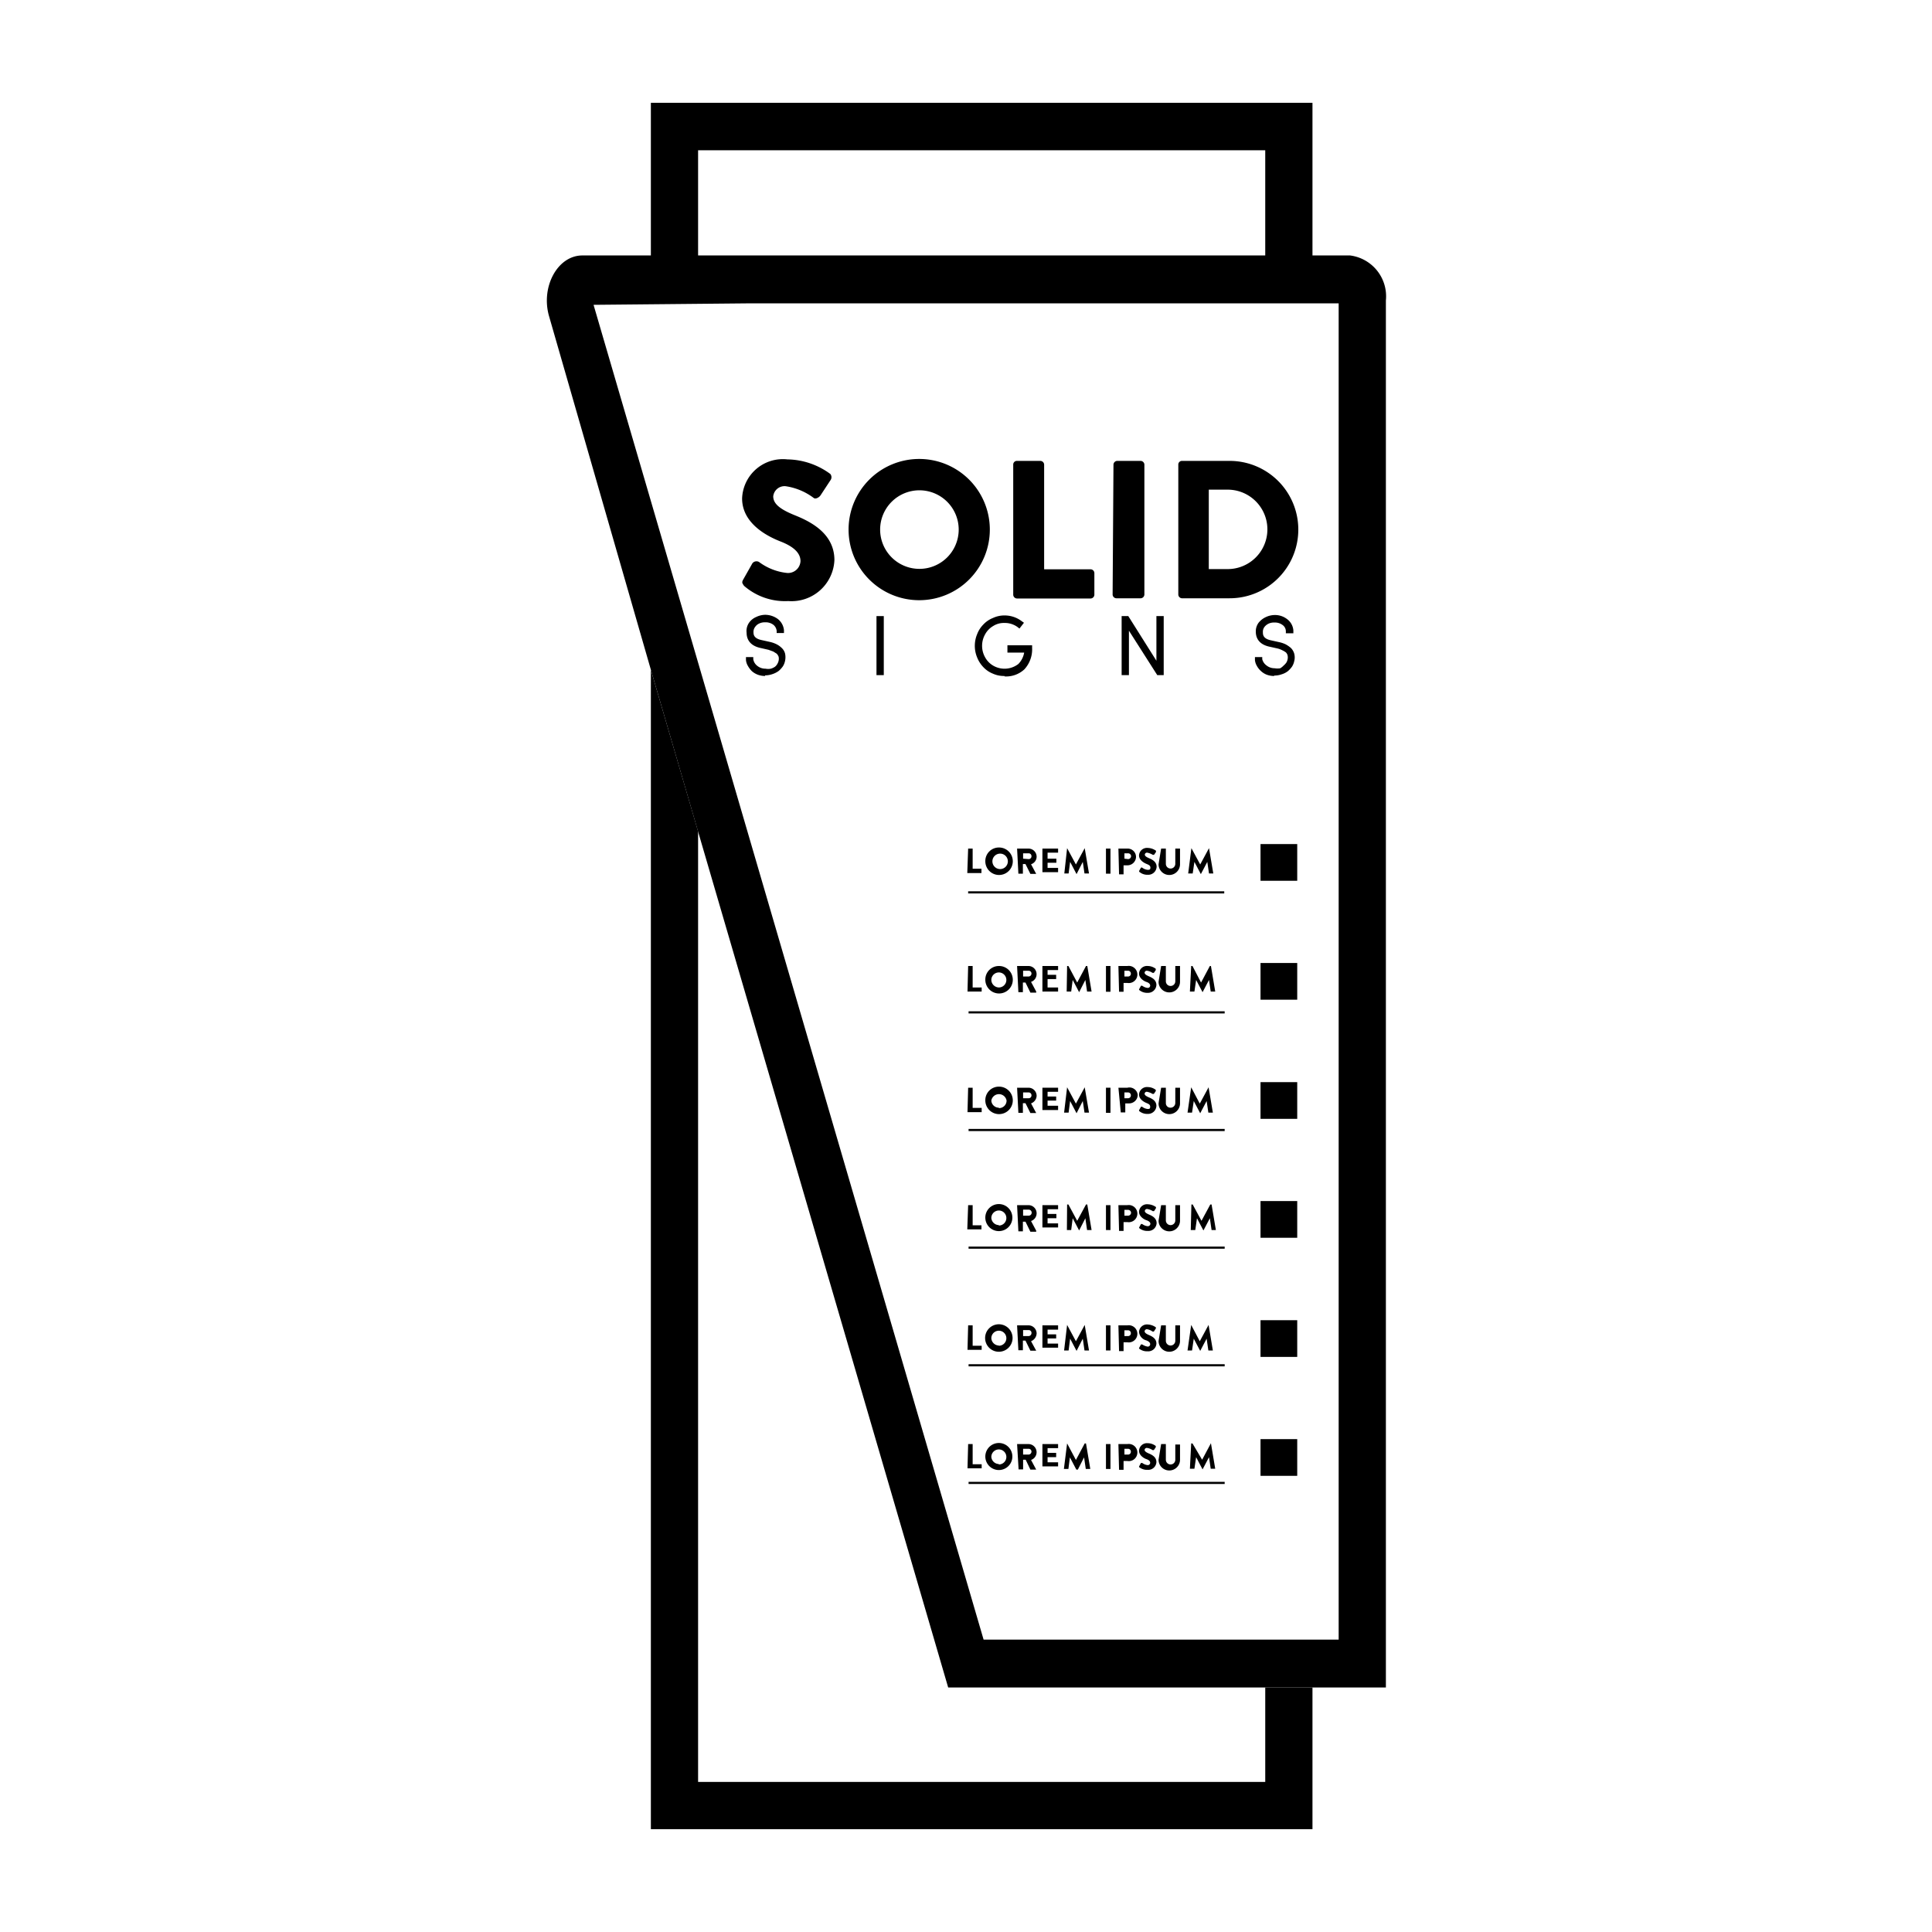 <?xml version="1.0" encoding="UTF-8"?>
<svg xmlns="http://www.w3.org/2000/svg" id="Laag_1" data-name="Laag 1" viewBox="0 0 90 90">
  <title>icons-home-90x90-2-zwart</title>
  <path d="M32.52,7H58.94v4.94h2.2V4.79H30.32V12l2.2,0Z"></path>
  <polygon points="58.94 83.01 32.52 83.01 32.52 38.73 30.32 31.2 30.32 85.21 61.14 85.21 61.14 78.61 58.94 78.61 58.94 83.01"></polygon>
  <path d="M64.56,14a1.92,1.92,0,0,0-1.67-2.1H35l-2.44,0-2.2,0-3.23,0c-1.16,0-1.95,1.47-1.55,2.84L30.32,31.2l2.2,7.54L44.17,78.61H64.56Zm-2.2,62.38H45.82L27.65,14.2,35,14.13H62.36Z"></path>
  <path d="M35.65,31.49a1,1,0,0,1-.35-.06.88.88,0,0,1-.28-.17,1.08,1.08,0,0,1-.18-.24.66.66,0,0,1-.09-.27l0-.14h.34v.1a.49.49,0,0,0,.19.31.6.6,0,0,0,.38.13.66.66,0,0,0,.25,0,.67.67,0,0,0,.19-.09.42.42,0,0,0,.11-.13.47.47,0,0,0,.06-.15.41.41,0,0,0,0-.19.42.42,0,0,0-.09-.14l-.16-.1-.22-.08-.35-.08c-.55-.11-.67-.45-.67-.71A.68.68,0,0,1,34.9,29a.78.78,0,0,1,.33-.26,1,1,0,0,1,.41-.1,1,1,0,0,1,.6.2.75.75,0,0,1,.28.52v.13h-.34v-.1a.42.42,0,0,0-.16-.29.59.59,0,0,0-.38-.11.58.58,0,0,0-.26.05.46.46,0,0,0-.2.16.38.38,0,0,0-.08.23c0,.12,0,.31.39.39l.36.08a1.32,1.32,0,0,1,.3.1.92.92,0,0,1,.25.17.55.55,0,0,1,.17.27.81.81,0,0,1,0,.35.77.77,0,0,1-.1.25,1.2,1.2,0,0,1-.19.21,1,1,0,0,1-.29.15,1,1,0,0,1-.36.06Z"></path>
  <rect x="40.83" y="28.7" width="0.34" height="2.75"></rect>
  <path d="M46.79,31.49a1.24,1.24,0,0,1-.54-.11,1.23,1.23,0,0,1-.44-.3,1.39,1.39,0,0,1-.29-.45,1.41,1.41,0,0,1,0-1.09,1.29,1.29,0,0,1,.29-.45,1.23,1.23,0,0,1,.44-.3,1.25,1.25,0,0,1,.54-.12,1.32,1.32,0,0,1,.81.27l.1.07-.21.27-.09-.07a1,1,0,0,0-.61-.19.92.92,0,0,0-.52.14,1,1,0,0,0-.38.39,1.09,1.09,0,0,0,0,1.07,1,1,0,0,0,.38.39,1.05,1.05,0,0,0,1.17-.08,1,1,0,0,0,.27-.53h-.78v-.34h1.15v.12a1.38,1.38,0,0,1-.36,1,1.25,1.25,0,0,1-.92.33Z"></path>
  <polygon points="53.91 31.45 52.59 29.38 52.59 31.45 52.25 31.45 52.25 28.7 52.56 28.7 53.87 30.78 53.87 28.7 54.21 28.7 54.21 31.45 53.91 31.45"></polygon>
  <path d="M59.36,31.49a1,1,0,0,1-.35-.06.83.83,0,0,1-.27-.17.88.88,0,0,1-.19-.24.66.66,0,0,1-.09-.27l0-.14h.34l0,.1A.52.52,0,0,0,59,31a.6.6,0,0,0,.38.13.75.75,0,0,0,.26,0A.76.76,0,0,0,59.8,31a.71.71,0,0,0,.12-.13.47.47,0,0,0,.06-.15.41.41,0,0,0,0-.19.29.29,0,0,0-.08-.14,1,1,0,0,0-.17-.1,1,1,0,0,0-.21-.08l-.36-.08c-.55-.11-.66-.45-.66-.71a.67.67,0,0,1,.13-.41.93.93,0,0,1,.33-.26,1,1,0,0,1,.42-.1.92.92,0,0,1,.59.2.72.72,0,0,1,.28.52v.13H59.9v-.1a.36.36,0,0,0-.16-.29.58.58,0,0,0-.37-.11.59.59,0,0,0-.27.05.53.53,0,0,0-.2.16.37.37,0,0,0-.07.23c0,.12,0,.31.38.39l.36.08a1.41,1.41,0,0,1,.31.1,1.38,1.38,0,0,1,.25.17.61.61,0,0,1,.16.27.68.68,0,0,1,0,.35.77.77,0,0,1-.1.25,1.2,1.2,0,0,1-.19.21.87.87,0,0,1-.29.15,1,1,0,0,1-.36.06Z"></path>
  <path d="M34.62,27l.43-.76a.24.24,0,0,1,.31-.06,2.64,2.64,0,0,0,1.3.51.58.58,0,0,0,.63-.55c0-.38-.32-.68-.94-.92-.79-.31-1.78-.93-1.78-2a1.9,1.9,0,0,1,2.11-1.82,3.45,3.45,0,0,1,2,.68.24.24,0,0,1,0,.3l-.46.7c-.07.1-.23.18-.31.12a2.86,2.86,0,0,0-1.31-.55.53.53,0,0,0-.58.47c0,.33.28.59,1,.88s1.85.84,1.85,2.09A2,2,0,0,1,36.72,28a2.9,2.9,0,0,1-2.06-.71C34.57,27.16,34.55,27.13,34.62,27Z"></path>
  <path d="M42.81,21.38a3.29,3.29,0,1,1-3.28,3.3A3.29,3.29,0,0,1,42.81,21.38Zm0,5.12A1.83,1.83,0,1,0,41,24.68,1.83,1.83,0,0,0,42.81,26.5Z"></path>
  <path d="M47.2,21.64a.17.17,0,0,1,.17-.17h1.09a.18.18,0,0,1,.18.17v4.88h2.17a.18.18,0,0,1,.17.18v1a.18.18,0,0,1-.17.18H47.37a.18.18,0,0,1-.17-.18Z"></path>
  <path d="M51.87,21.64a.18.18,0,0,1,.17-.17h1.1a.18.18,0,0,1,.17.17v6.05a.18.18,0,0,1-.17.18H52a.18.18,0,0,1-.17-.18Z"></path>
  <path d="M54.89,21.64a.17.17,0,0,1,.16-.17h2.23a3.2,3.2,0,1,1,0,6.4H55.05a.18.18,0,0,1-.16-.18Zm2.3,4.87a1.85,1.85,0,0,0,0-3.7h-.88v3.7Z"></path>
  <rect x="58.73" y="39.32" width="1.71" height="1.71" transform="translate(99.75 -19.41) rotate(90)"></rect>
  <rect x="58.73" y="44.86" width="1.71" height="1.71" transform="translate(119.16 91.43) rotate(180)"></rect>
  <rect x="58.73" y="50.41" width="1.71" height="1.71" transform="translate(110.84 -8.32) rotate(90)"></rect>
  <rect x="58.73" y="55.95" width="1.71" height="1.71" transform="translate(116.38 -2.78) rotate(90)"></rect>
  <rect x="58.73" y="61.5" width="1.71" height="1.71" transform="translate(121.93 2.77) rotate(90)"></rect>
  <rect x="58.73" y="67.04" width="1.71" height="1.71" transform="translate(127.47 8.31) rotate(90)"></rect>
  <rect x="45.12" y="47.11" width="11.93" height="0.1"></rect>
  <rect x="45.12" y="52.59" width="11.93" height="0.1"></rect>
  <rect x="45.12" y="58.07" width="11.93" height="0.1"></rect>
  <rect x="45.12" y="63.55" width="11.93" height="0.1"></rect>
  <rect x="45.12" y="69.03" width="11.93" height="0.1"></rect>
  <rect x="45.1" y="41.52" width="11.93" height="0.1"></rect>
  <path d="M45.1,39.53a0,0,0,0,1,0,0h.21s0,0,0,0v.94h.41a0,0,0,0,1,0,0v.2a0,0,0,0,1,0,0h-.66a0,0,0,0,1,0,0Z"></path>
  <path d="M46.53,39.48a.64.64,0,1,1-.63.63A.63.63,0,0,1,46.53,39.48Zm0,1a.36.36,0,1,0,0-.71.36.36,0,0,0,0,.71Z"></path>
  <path d="M47.38,39.53a0,0,0,0,1,0,0h.53a.38.38,0,0,1,.38.38.37.37,0,0,1-.26.35l.24.45a0,0,0,0,1,0,0H48l0,0-.23-.46h-.12v.45a0,0,0,0,1,0,0h-.21a0,0,0,0,1,0,0Zm.54.49a.13.13,0,0,0,.13-.14.13.13,0,0,0-.13-.13h-.26V40Z"></path>
  <path d="M48.56,39.53a0,0,0,0,1,0,0h.73s0,0,0,0v.19s0,0,0,0h-.49V40h.41a0,0,0,0,1,0,0v.19a0,0,0,0,1,0,0h-.41v.24h.49a0,0,0,0,1,0,0v.2a0,0,0,0,1,0,0h-.73a0,0,0,0,1,0,0Z"></path>
  <path d="M49.71,39.51a0,0,0,0,1,0,0h0l0,0,.41.76h0l.41-.76,0,0h0a0,0,0,0,1,0,0l.2,1.18s0,0,0,0h-.21a0,0,0,0,1,0,0l-.08-.54h0l-.29.57,0,0h0s0,0,0,0l-.3-.57h0l-.07.54s0,0,0,0h-.2a0,0,0,0,1,0,0Z"></path>
  <path d="M51.52,39.53s0,0,0,0h.21a0,0,0,0,1,0,0V40.7a0,0,0,0,1,0,0h-.21a0,0,0,0,1,0,0Z"></path>
  <path d="M52.1,39.53s0,0,0,0h.42a.39.39,0,0,1,.4.38.4.4,0,0,1-.4.4h-.18v.42l0,0h-.21a0,0,0,0,1,0,0Zm.45.49a.14.14,0,0,0,.14-.14.14.14,0,0,0-.14-.13h-.17V40Z"></path>
  <path d="M53.07,40.56l.08-.14a.06.06,0,0,1,.06,0,.5.5,0,0,0,.25.1c.07,0,.13,0,.13-.1s-.07-.13-.19-.18-.34-.18-.34-.39a.37.37,0,0,1,.41-.35.69.69,0,0,1,.38.13s0,0,0,.06l-.09.13s-.05,0-.06,0a.77.77,0,0,0-.26-.1.1.1,0,0,0-.11.09c0,.06.06.11.2.17s.35.16.35.4a.39.39,0,0,1-.41.37.57.57,0,0,1-.4-.14S53.06,40.59,53.07,40.56Z"></path>
  <path d="M54.09,39.53a0,0,0,0,1,0,0h.22a0,0,0,0,1,0,0v.71a.22.22,0,1,0,.44,0v-.71a0,0,0,0,1,0,0h.22a0,0,0,0,1,0,0v.73a.5.5,0,0,1-1,0Z"></path>
  <path d="M55.5,39.51a0,0,0,0,1,0,0h0l0,0,.41.76h0l.41-.76,0,0h0a0,0,0,0,1,0,0l.2,1.18a0,0,0,0,1,0,0h-.2s0,0,0,0l-.08-.54h0l-.3.57s0,0,0,0h0l0,0-.3-.57h0l-.08.54a0,0,0,0,1,0,0h-.21s0,0,0,0Z"></path>
  <path d="M45.1,45s0,0,0,0h.21s0,0,0,0V46h.42a0,0,0,0,1,0,0v.19a0,0,0,0,1,0,0h-.66s0,0,0,0Z"></path>
  <path d="M46.53,45a.64.64,0,1,1-.63.63A.63.63,0,0,1,46.53,45Zm0,1a.35.35,0,1,0-.35-.35A.36.36,0,0,0,46.53,46Z"></path>
  <path d="M47.38,45s0,0,0,0h.53a.38.38,0,0,1,.12.74l.24.45s0,.05,0,.05H48s0,0,0,0l-.23-.47h-.12v.45a0,0,0,0,1,0,0h-.21s0,0,0,0Zm.54.49a.14.14,0,0,0,.13-.14.13.13,0,0,0-.13-.13h-.26v.27Z"></path>
  <path d="M48.56,45s0,0,0,0h.73s0,0,0,0v.19a0,0,0,0,1,0,0h-.49v.22h.4a0,0,0,0,1,0,0v.2s0,0,0,0h-.4V46h.49a0,0,0,0,1,0,0v.19s0,0,0,0h-.73s0,0,0,0Z"></path>
  <path d="M49.71,45l0,0h.06l.41.77h0l.41-.77h.06l0,0,.2,1.19s0,0,0,0h-.21a0,0,0,0,1,0,0l-.08-.54h0l-.29.57,0,0h0l0,0-.3-.57h0l-.07.54s0,0,0,0h-.21s0,0,0,0Z"></path>
  <path d="M51.52,45a0,0,0,0,1,0,0h.21s0,0,0,0V46.2s0,0,0,0h-.21a0,0,0,0,1,0,0Z"></path>
  <path d="M52.1,45a0,0,0,0,1,0,0h.42a.4.4,0,1,1,0,.79h-.18v.41a0,0,0,0,1,0,0h-.21a0,0,0,0,1,0,0Zm.45.49a.13.13,0,0,0,.13-.14.13.13,0,0,0-.13-.13h-.17v.27Z"></path>
  <path d="M53.07,46.07l.08-.15a0,0,0,0,1,.06,0,.5.5,0,0,0,.25.1.11.11,0,0,0,.12-.11c0-.07-.06-.13-.18-.17s-.34-.18-.34-.39a.37.37,0,0,1,.41-.35.62.62,0,0,1,.37.13s0,0,0,.06l-.09.13s-.05,0-.06,0a.6.6,0,0,0-.26-.1.1.1,0,0,0-.11.09c0,.06.06.11.2.17s.35.16.35.4a.39.39,0,0,1-.41.37.57.57,0,0,1-.4-.14S53.06,46.1,53.07,46.07Z"></path>
  <path d="M54.09,45s0,0,0,0h.22s0,0,0,0v.71a.22.22,0,0,0,.22.22.22.22,0,0,0,.22-.22V45s0,0,0,0h.22s0,0,0,0v.73a.5.5,0,0,1-1,0Z"></path>
  <path d="M55.49,45l0,0h.06l.4.77h0l.41-.77h.05l0,0,.2,1.19a0,0,0,0,1,0,0h-.21a0,0,0,0,1,0,0l-.08-.54h0l-.3.57,0,0h0l0,0-.3-.57h0l-.08.54a0,0,0,0,1,0,0h-.21s0,0,0,0Z"></path>
  <path d="M45.1,50.67a0,0,0,0,1,0,0h.21a0,0,0,0,1,0,0v.94h.42a0,0,0,0,1,0,0v.2a0,0,0,0,1,0,0h-.66a0,0,0,0,1,0,0Z"></path>
  <path d="M46.53,50.62a.64.64,0,1,1-.63.63A.63.63,0,0,1,46.53,50.62Zm0,1a.35.35,0,0,0,.36-.35.36.36,0,0,0-.71,0A.35.35,0,0,0,46.53,51.6Z"></path>
  <path d="M47.38,50.67a0,0,0,0,1,0,0h.53a.38.38,0,0,1,.38.38.39.39,0,0,1-.26.35l.24.45s0,0,0,0H48s0,0,0,0l-.23-.46h-.12v.45a0,0,0,0,1,0,0h-.21a0,0,0,0,1,0,0Zm.54.49a.13.13,0,0,0,.13-.14.13.13,0,0,0-.13-.13h-.26v.27Z"></path>
  <path d="M48.56,50.67a0,0,0,0,1,0,0h.73a0,0,0,0,1,0,0v.19a0,0,0,0,1,0,0h-.49v.22h.4a0,0,0,0,1,0,0v.19s0,0,0,0h-.4v.24h.49a0,0,0,0,1,0,0v.2a0,0,0,0,1,0,0h-.73a0,0,0,0,1,0,0Z"></path>
  <path d="M49.71,50.65a0,0,0,0,1,0,0h0s0,0,0,0l.41.76h0l.41-.76s0,0,0,0h0a0,0,0,0,1,0,0l.2,1.18s0,0,0,0h-.21a0,0,0,0,1,0,0l-.08-.54h0l-.29.57,0,0h0a0,0,0,0,1,0,0l-.3-.57h0l-.07.54s0,0,0,0h-.21s0,0,0,0Z"></path>
  <path d="M51.52,50.67s0,0,0,0h.21a0,0,0,0,1,0,0v1.17a0,0,0,0,1,0,0h-.21a0,0,0,0,1,0,0Z"></path>
  <path d="M52.1,50.67s0,0,0,0h.42A.39.39,0,0,1,53,51a.4.4,0,0,1-.4.4h-.18v.42l0,0h-.21a0,0,0,0,1,0,0Zm.45.49a.13.13,0,0,0,.13-.14.13.13,0,0,0-.13-.13h-.17v.27Z"></path>
  <path d="M53.07,51.7l.08-.14a.06.06,0,0,1,.06,0,.5.5,0,0,0,.25.1c.07,0,.12,0,.12-.1s-.06-.13-.18-.18-.34-.18-.34-.39a.37.37,0,0,1,.41-.35.62.62,0,0,1,.37.13s0,0,0,.06l-.09.13s-.05,0-.06,0a.77.77,0,0,0-.26-.1.1.1,0,0,0-.11.09c0,.06.06.11.2.17s.35.16.35.4a.39.39,0,0,1-.41.37.57.57,0,0,1-.4-.14S53.06,51.73,53.07,51.7Z"></path>
  <path d="M54.09,50.67a0,0,0,0,1,0,0h.22a0,0,0,0,1,0,0v.71a.21.21,0,0,0,.22.22.22.22,0,0,0,.22-.22v-.71a0,0,0,0,1,0,0h.22a0,0,0,0,1,0,0v.73a.5.5,0,0,1-1,0Z"></path>
  <path d="M55.49,50.65s0,0,0,0h0a0,0,0,0,1,0,0l.4.76h0l.41-.76s0,0,0,0h0s0,0,0,0l.2,1.18a0,0,0,0,1,0,0h-.21a0,0,0,0,1,0,0l-.08-.54h0l-.3.57s0,0,0,0h0s0,0,0,0l-.3-.57h0l-.08.54a0,0,0,0,1,0,0h-.21s0,0,0,0Z"></path>
  <path d="M45.1,56.14s0,0,0,0h.21a0,0,0,0,1,0,0v.94h.41s0,0,0,0v.19a0,0,0,0,1,0,0h-.66s0,0,0,0Z"></path>
  <path d="M46.53,56.09a.63.63,0,1,1-.63.63A.63.63,0,0,1,46.53,56.09Zm0,1a.35.35,0,1,0-.35-.35A.36.36,0,0,0,46.53,57.07Z"></path>
  <path d="M47.38,56.14s0,0,0,0h.53a.38.38,0,0,1,.38.38.38.38,0,0,1-.26.36l.24.45a0,0,0,0,1,0,.05H48l0,0-.23-.47h-.12v.45a0,0,0,0,1,0,0h-.21s0,0,0,0Zm.54.49a.14.14,0,0,0,0-.28h-.26v.28Z"></path>
  <path d="M48.56,56.14s0,0,0,0h.73a0,0,0,0,1,0,0v.19s0,0,0,0h-.49v.22h.41l0,0v.2a0,0,0,0,1,0,0h-.41v.24h.49s0,0,0,0v.19a0,0,0,0,1,0,0h-.73s0,0,0,0Z"></path>
  <path d="M49.71,56.11l0,0h.06l.41.76h0l.41-.76h.06s0,0,0,0l.2,1.19s0,0,0,0h-.21a0,0,0,0,1,0,0l-.08-.55h0l-.29.57s0,0,0,0h0s0,0,0,0l-.3-.57h0l-.07.55a0,0,0,0,1,0,0h-.2a0,0,0,0,1,0,0Z"></path>
  <path d="M51.52,56.14a0,0,0,0,1,0,0h.21s0,0,0,0V57.3s0,0,0,0h-.21a0,0,0,0,1,0,0Z"></path>
  <path d="M52.1,56.14a0,0,0,0,1,0,0h.42a.4.4,0,1,1,0,.79h-.18v.41a0,0,0,0,1,0,0h-.21a0,0,0,0,1,0,0Zm.45.49a.14.14,0,0,0,.14-.14.14.14,0,0,0-.14-.13h-.17v.27Z"></path>
  <path d="M53.07,57.17l.08-.15a0,0,0,0,1,.06,0,.5.5,0,0,0,.25.1.12.12,0,0,0,.13-.11c0-.07-.07-.13-.19-.17s-.34-.18-.34-.39a.37.37,0,0,1,.41-.35.69.69,0,0,1,.38.13s0,0,0,.05l-.09.14s-.05,0-.06,0a.6.6,0,0,0-.26-.1.1.1,0,0,0-.11.09c0,.06.06.11.2.17s.35.16.35.4a.38.38,0,0,1-.41.36.58.58,0,0,1-.4-.13S53.06,57.19,53.07,57.17Z"></path>
  <path d="M54.09,56.14s0,0,0,0h.22s0,0,0,0v.71a.22.22,0,1,0,.44,0v-.71s0,0,0,0h.22s0,0,0,0v.72a.5.5,0,0,1-1,0Z"></path>
  <path d="M55.5,56.11s0,0,0,0h.06l.41.76h0l.41-.76h.06l0,0,.2,1.19a0,0,0,0,1,0,0h-.2a0,0,0,0,1,0,0l-.08-.55h0l-.3.57s0,0,0,0h0s0,0,0,0l-.3-.57h0l-.08.55a0,0,0,0,1,0,0h-.21s0,0,0,0Z"></path>
  <path d="M45.1,61.74a0,0,0,0,1,0,0h.21a0,0,0,0,1,0,0v.95h.42s0,0,0,0v.19s0,0,0,0h-.66a0,0,0,0,1,0,0Z"></path>
  <path d="M46.53,61.69a.64.64,0,0,1,.64.64.64.64,0,1,1-.64-.64Zm0,1a.35.35,0,1,0-.35-.35A.36.36,0,0,0,46.53,62.68Z"></path>
  <path d="M47.38,61.74a0,0,0,0,1,0,0h.53a.38.38,0,0,1,.38.38.41.41,0,0,1-.26.36l.24.44s0,0,0,0H48l-.23-.47h-.12v.45s0,0,0,0h-.21a0,0,0,0,1,0,0Zm.54.5a.14.14,0,0,0,.13-.14.13.13,0,0,0-.13-.14h-.26v.28Z"></path>
  <path d="M48.56,61.74a0,0,0,0,1,0,0h.73a0,0,0,0,1,0,0v.2a0,0,0,0,1,0,0h-.49v.22h.4s0,0,0,0v.19a0,0,0,0,1,0,0h-.4v.24h.49a0,0,0,0,1,0,0v.19a0,0,0,0,1,0,0h-.73a0,0,0,0,1,0,0Z"></path>
  <path d="M49.71,61.72a0,0,0,0,1,0,0h0l0,0,.41.76h0l.41-.76,0,0h0l0,0,.2,1.19a0,0,0,0,1,0,0h-.21s0,0,0,0l-.08-.55h0l-.29.57,0,0h0a0,0,0,0,1,0,0l-.3-.57h0l-.07.55,0,0h-.21a0,0,0,0,1,0,0Z"></path>
  <path d="M51.52,61.74a0,0,0,0,1,0,0h.21a0,0,0,0,1,0,0v1.17a0,0,0,0,1,0,0h-.21s0,0,0,0Z"></path>
  <path d="M52.1,61.74a0,0,0,0,1,0,0h.42a.4.4,0,1,1,0,.79h-.18v.41a0,0,0,0,1,0,0h-.21s0,0,0,0Zm.45.5a.13.13,0,0,0,.13-.14.13.13,0,0,0-.13-.13h-.17v.27Z"></path>
  <path d="M53.07,62.78l.08-.15a0,0,0,0,1,.06,0,.62.62,0,0,0,.25.1.11.11,0,0,0,.12-.11q0-.11-.18-.18a.45.45,0,0,1-.34-.39.37.37,0,0,1,.41-.35.7.7,0,0,1,.37.13.06.06,0,0,1,0,.06l-.09.14s-.05,0-.06,0a.58.58,0,0,0-.26-.11.11.11,0,0,0-.11.09c0,.07.06.12.2.18s.35.16.35.4a.38.38,0,0,1-.41.36.58.58,0,0,1-.4-.13S53.06,62.8,53.07,62.78Z"></path>
  <path d="M54.09,61.74a0,0,0,0,1,0,0h.22a0,0,0,0,1,0,0v.72a.22.22,0,0,0,.22.22.22.22,0,0,0,.22-.22v-.72a0,0,0,0,1,0,0h.22a0,0,0,0,1,0,0v.73a.5.5,0,0,1-1,0Z"></path>
  <path d="M55.49,61.72s0,0,0,0h0l0,0,.4.76h0l.41-.76,0,0h0s0,0,0,0l.2,1.19s0,0,0,0h-.21l0,0-.08-.55h0l-.3.57s0,0,0,0h0s0,0,0,0l-.3-.57h0l-.08.55s0,0,0,0h-.21s0,0,0,0Z"></path>
  <path d="M45.1,67.27s0,0,0,0h.21s0,0,0,0v.94h.42s0,0,0,0v.19a0,0,0,0,1,0,0h-.66s0,0,0,0Z"></path>
  <path d="M46.53,67.22a.63.63,0,1,1,0,1.26.63.63,0,0,1,0-1.26Zm0,1a.35.35,0,1,0-.35-.35A.36.36,0,0,0,46.53,68.2Z"></path>
  <path d="M47.38,67.27s0,0,0,0h.53a.38.38,0,0,1,.12.74l.24.45s0,0,0,0H48s0,0,0,0L47.78,68h-.12v.45a0,0,0,0,1,0,0h-.21s0,0,0,0Zm.54.49a.14.14,0,0,0,.13-.14.13.13,0,0,0-.13-.13h-.26v.27Z"></path>
  <path d="M48.56,67.27s0,0,0,0h.73s0,0,0,0v.19a0,0,0,0,1,0,0h-.49v.22h.4a0,0,0,0,1,0,0v.2s0,0,0,0h-.4v.24h.49a0,0,0,0,1,0,0v.19s0,0,0,0h-.73s0,0,0,0Z"></path>
  <path d="M49.71,67.24l0,0h0s0,0,0,0l.41.77h0l.41-.77h.06l0,0,.2,1.19s0,0,0,0h-.21a0,0,0,0,1,0,0l-.08-.54h0l-.29.57h-.07s0,0,0,0l-.3-.57h0l-.07.54s0,0,0,0h-.21s0,0,0,0Z"></path>
  <path d="M51.52,67.27a0,0,0,0,1,0,0h.21s0,0,0,0v1.16s0,0,0,0h-.21a0,0,0,0,1,0,0Z"></path>
  <path d="M52.1,67.27a0,0,0,0,1,0,0h.42a.4.4,0,1,1,0,.79h-.18v.41a0,0,0,0,1,0,0h-.21a0,0,0,0,1,0,0Zm.45.49a.13.13,0,0,0,.13-.14.13.13,0,0,0-.13-.13h-.17v.27Z"></path>
  <path d="M53.07,68.3l.08-.15a0,0,0,0,1,.06,0,.5.5,0,0,0,.25.1.11.11,0,0,0,.12-.11c0-.07-.06-.13-.18-.17s-.34-.18-.34-.39a.37.37,0,0,1,.41-.35.62.62,0,0,1,.37.13s0,0,0,.06l-.09.13s-.05,0-.06,0a.6.6,0,0,0-.26-.1.1.1,0,0,0-.11.09c0,.06.06.11.2.17s.35.16.35.4a.38.38,0,0,1-.41.36.58.58,0,0,1-.4-.13S53.06,68.32,53.07,68.3Z"></path>
  <path d="M54.09,67.27s0,0,0,0h.22s0,0,0,0V68a.22.22,0,0,0,.22.22.22.22,0,0,0,.22-.22v-.71s0,0,0,0h.22s0,0,0,0V68a.5.5,0,0,1-1,0Z"></path>
  <path d="M55.49,67.24a.05.05,0,0,1,0,0h.06L56,68h0l.41-.77s0,0,0,0h0l0,0,.2,1.19a0,0,0,0,1,0,0h-.21a0,0,0,0,1,0,0l-.08-.54h0l-.3.57s0,0,0,0h0s0,0,0,0l-.3-.57h0l-.08.54a0,0,0,0,1,0,0h-.21s0,0,0,0Z"></path>
</svg>
